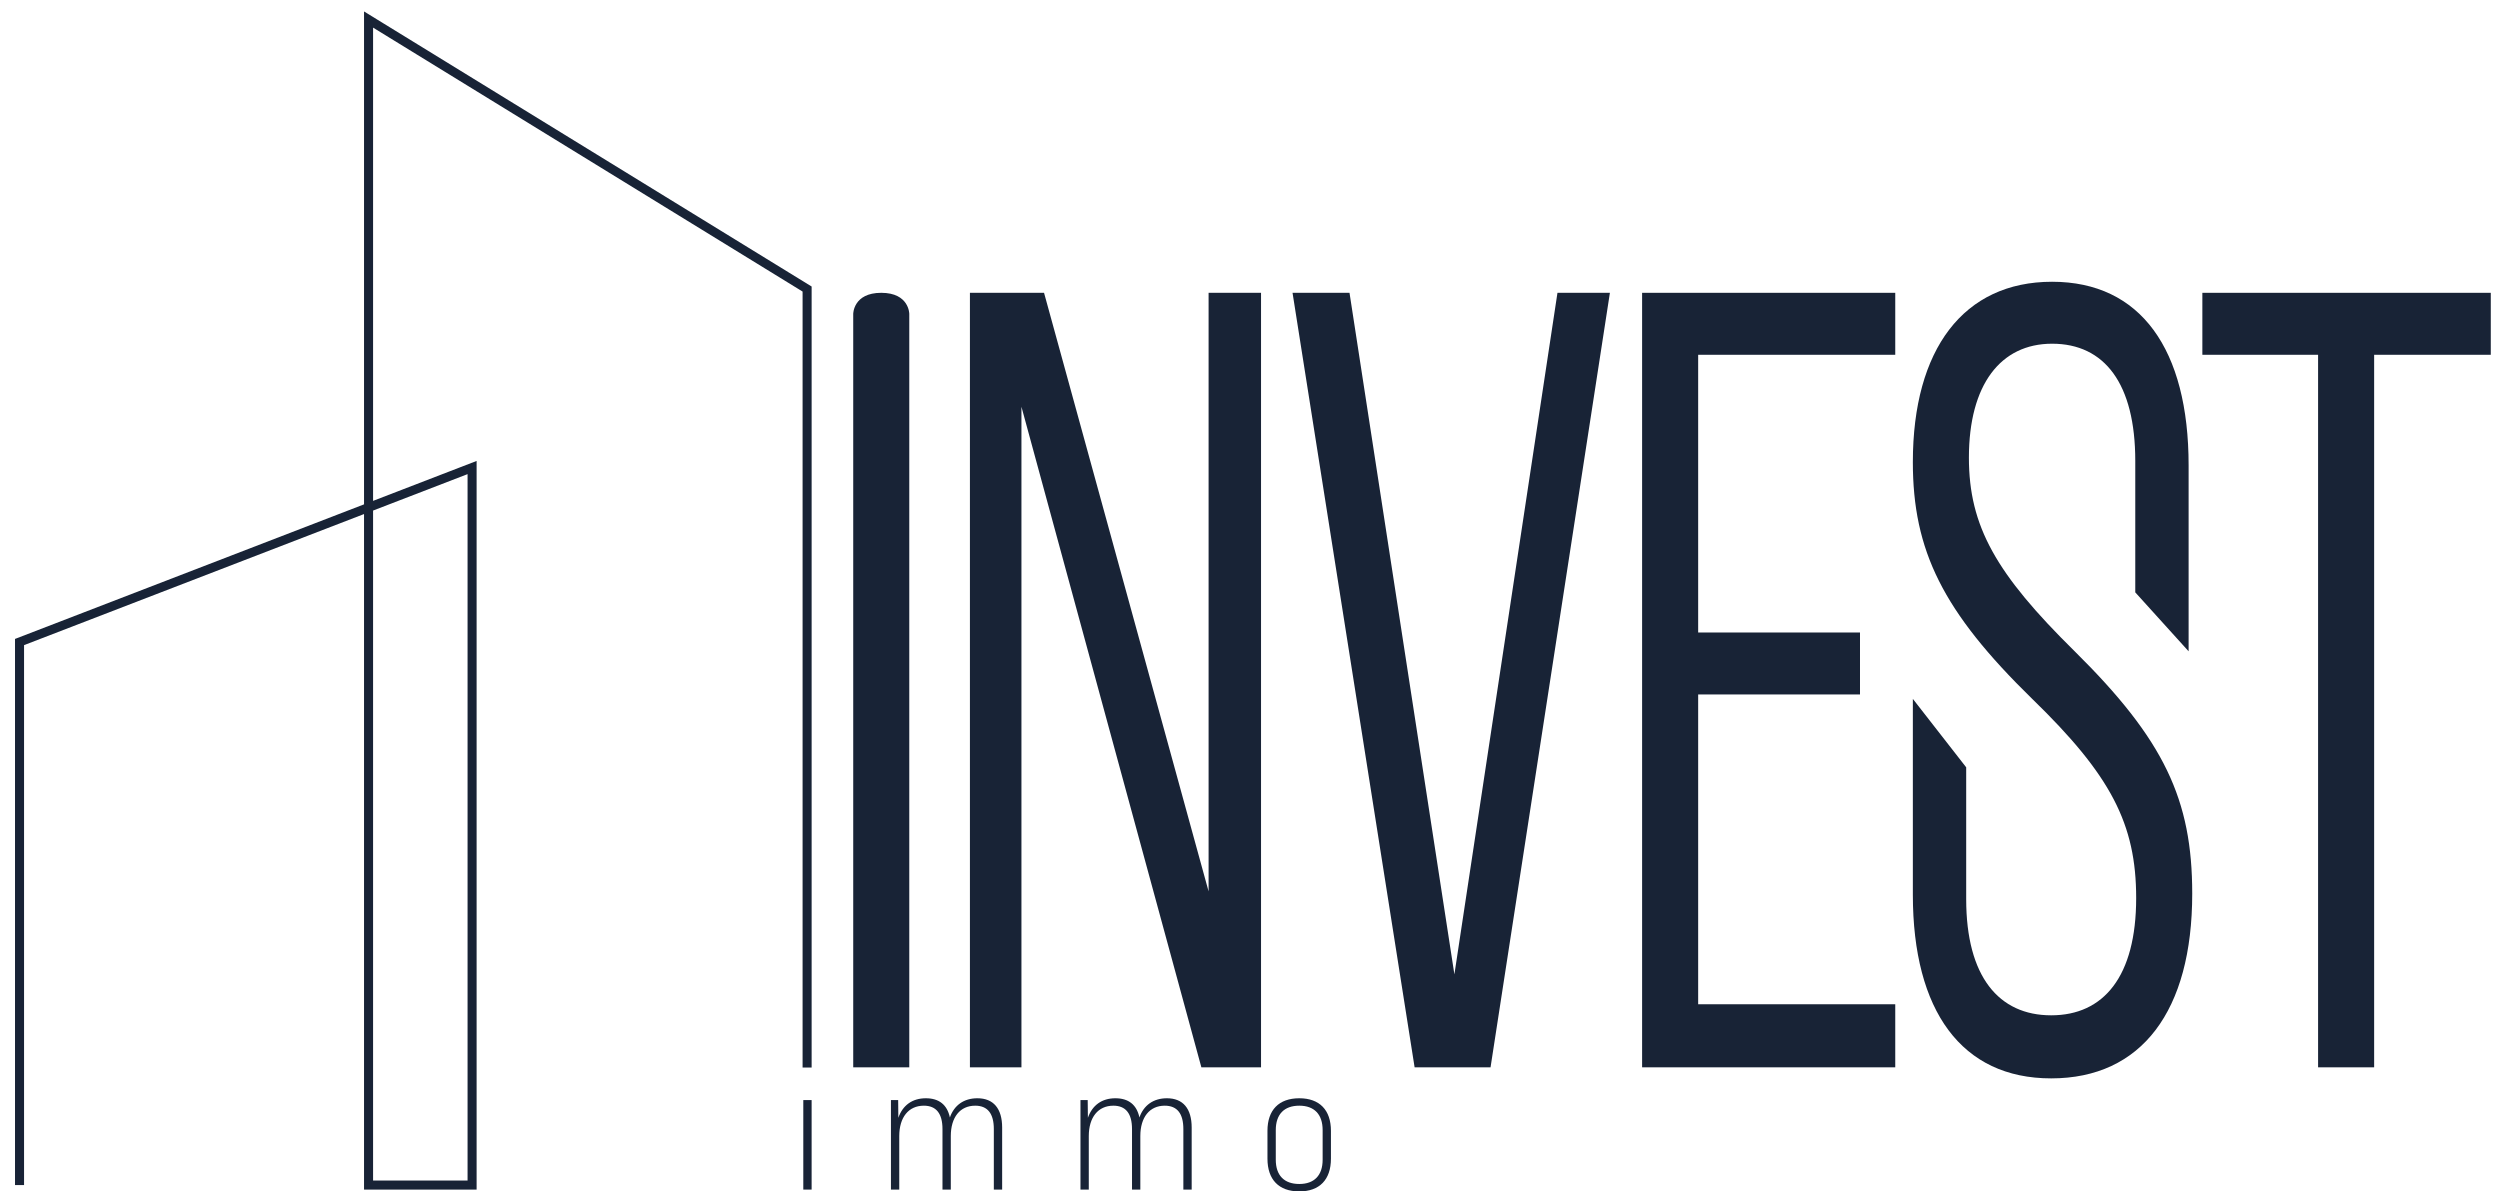 <svg width="128" height="61" viewBox="0 0 128 61" fill="none" xmlns="http://www.w3.org/2000/svg">
<path d="M1 60.676V32.872L24.171 23.938V60.676H18.87V1L41.324 14.799V54.657" stroke="#182336" stroke-width="0.463"/>
<path d="M41.129 60.907V56.324H41.555V60.907H41.129Z" fill="#182336"/>
<path d="M50.042 56.231C50.866 56.231 51.31 56.759 51.31 57.731V60.907H50.884V57.806C50.884 57.019 50.569 56.611 49.931 56.611C49.153 56.611 48.681 57.204 48.681 58.167V60.907H48.255V57.806C48.255 57.009 47.931 56.611 47.301 56.611C46.514 56.611 46.042 57.213 46.042 58.167V60.907H45.616V56.324H45.986L45.995 57.231C46.218 56.593 46.708 56.231 47.403 56.231C48.079 56.231 48.495 56.565 48.634 57.213C48.856 56.583 49.356 56.231 50.042 56.231Z" fill="#182336"/>
<path d="M59.746 56.231C60.57 56.231 61.014 56.759 61.014 57.731V60.907H60.588V57.806C60.588 57.019 60.274 56.611 59.635 56.611C58.857 56.611 58.385 57.204 58.385 58.167V60.907H57.959V57.806C57.959 57.009 57.635 56.611 57.005 56.611C56.218 56.611 55.746 57.213 55.746 58.167V60.907H55.32V56.324H55.69L55.7 57.231C55.922 56.593 56.413 56.231 57.107 56.231C57.783 56.231 58.2 56.565 58.338 57.213C58.561 56.583 59.061 56.231 59.746 56.231Z" fill="#182336"/>
<path d="M66.524 61C65.478 61 64.894 60.398 64.894 59.324V57.898C64.894 56.833 65.478 56.231 66.524 56.231C67.561 56.231 68.144 56.833 68.144 57.898V59.324C68.144 60.398 67.561 61 66.524 61ZM66.524 60.62C67.293 60.62 67.719 60.176 67.719 59.38V57.861C67.719 57.056 67.293 56.611 66.524 56.611C65.746 56.611 65.32 57.056 65.32 57.861V59.38C65.32 60.176 65.746 60.62 66.524 60.62Z" fill="#182336"/>
<path d="M43.685 54.647L43.685 16.07C43.685 16.07 43.685 14.992 45.12 14.992C46.555 14.992 46.555 16.07 46.555 16.07L46.555 54.647H43.685Z" fill="#182336"/>
<path d="M49.66 54.647V14.992H53.455L61.88 45.639V14.992H64.565V54.647H61.51L52.298 20.827V54.647H49.66Z" fill="#182336"/>
<path d="M72.428 54.647L66.178 14.992H69.095L74.465 49.888L79.742 14.992H82.427L76.316 54.647H72.428Z" fill="#182336"/>
<path d="M84.076 54.647V14.992H97.037V18.165H86.946V32.384H95.232V35.556H86.946V51.418H97.037V54.647H84.076Z" fill="#182336"/>
<path d="M105.021 55.213C100.438 55.213 97.938 51.758 97.938 45.809V35.783L100.669 39.287V46.036C100.669 50.001 102.336 51.984 105.021 51.984C107.706 51.984 109.372 50.001 109.372 45.979C109.372 42.184 108.076 39.691 104.049 35.783C99.466 31.307 97.938 28.192 97.938 23.66C97.938 17.882 100.531 14.426 105.067 14.426C109.604 14.426 112.057 17.882 112.057 23.83V33.347L109.326 30.329V23.603C109.326 19.638 107.752 17.598 105.067 17.598C102.428 17.598 100.808 19.694 100.808 23.433C100.808 26.945 102.197 29.381 106.224 33.347C110.807 37.879 112.242 40.938 112.242 45.753C112.242 51.758 109.65 55.213 105.021 55.213Z" fill="#182336"/>
<path d="M118.686 54.647V18.165H112.761V14.992H127.528V18.165H121.556V54.647H118.686Z" fill="#182336"/>
</svg>
